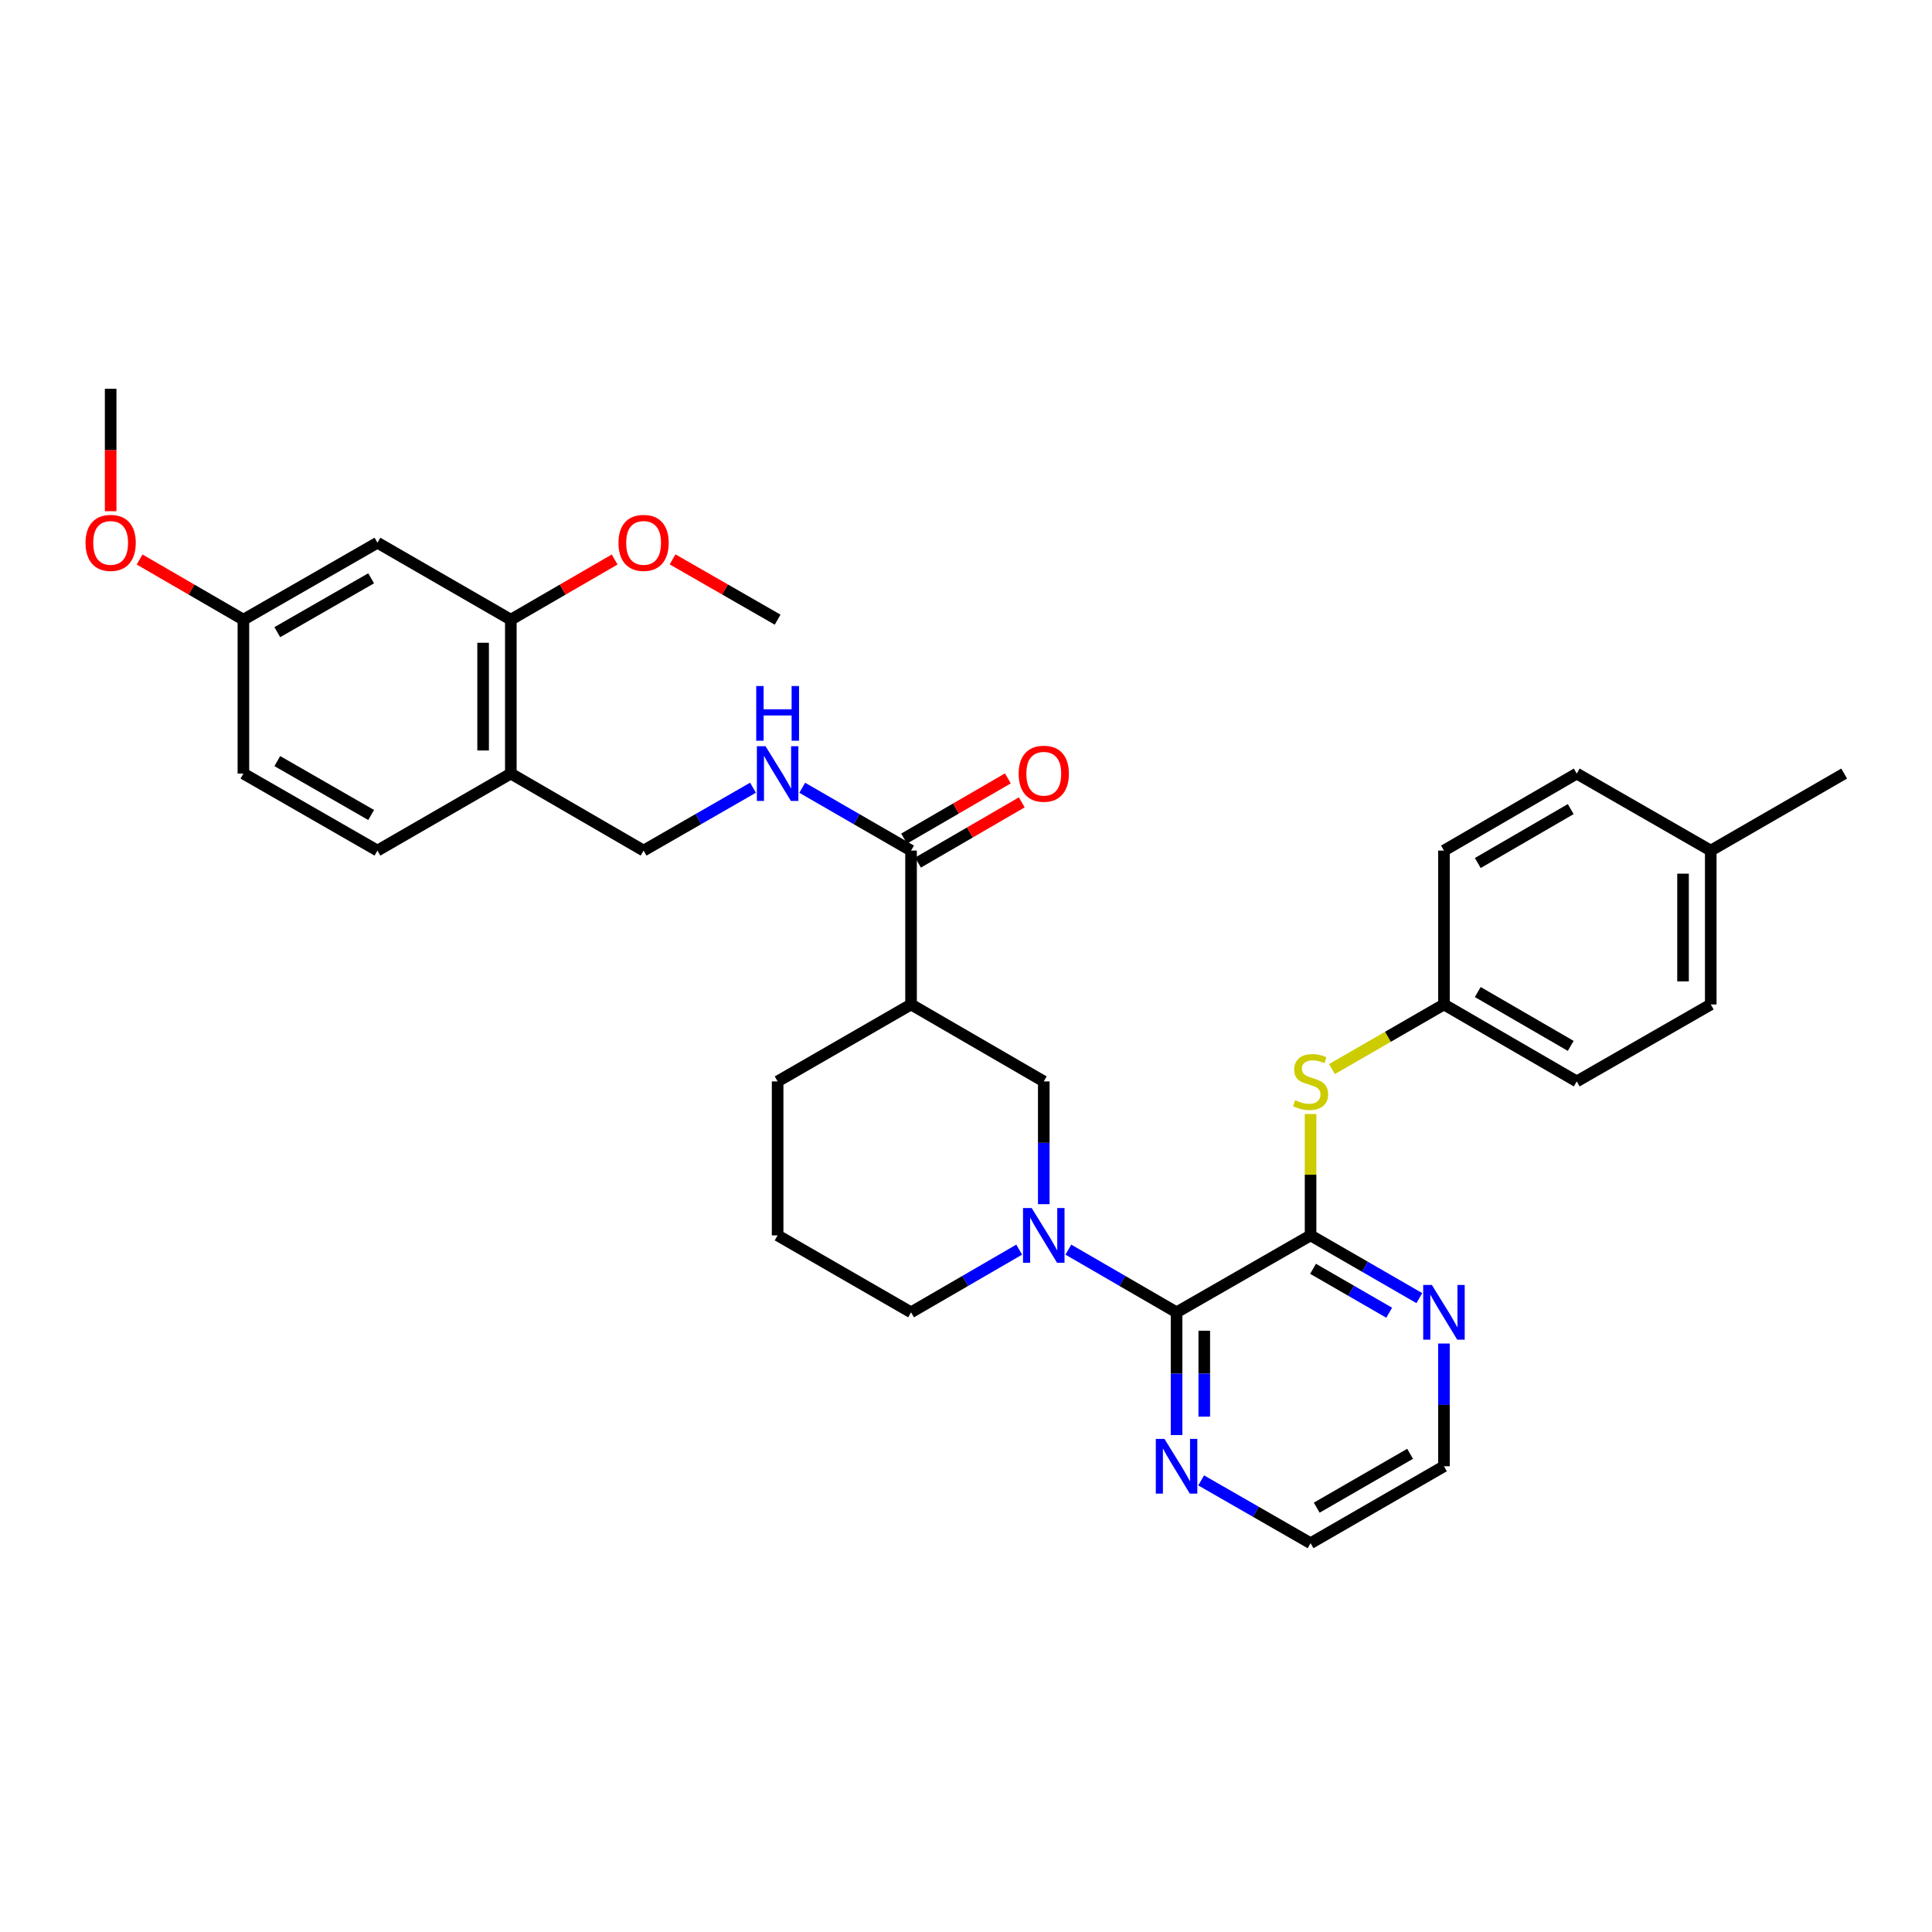 <?xml version='1.0' encoding='iso-8859-1'?>
<svg version='1.1' baseProfile='full'
              xmlns='http://www.w3.org/2000/svg'
                      xmlns:rdkit='http://www.rdkit.org/xml'
                      xmlns:xlink='http://www.w3.org/1999/xlink'
                  xml:space='preserve'
width='1000px' height='1000px' viewBox='0 0 1000 1000'>
<!-- END OF HEADER -->
<rect style='opacity:1.0;fill:#FFFFFF;stroke:none' width='1000' height='1000' x='0' y='0'> </rect>
<path class='bond-0' d='M 552.982,646.806 L 580.983,663.031' style='fill:none;fill-rule:evenodd;stroke:#0000FF;stroke-width:6px;stroke-linecap:butt;stroke-linejoin:miter;stroke-opacity:1' />
<path class='bond-0' d='M 580.983,663.031 L 608.984,679.256' style='fill:none;fill-rule:evenodd;stroke:#000000;stroke-width:6px;stroke-linecap:butt;stroke-linejoin:miter;stroke-opacity:1' />
<path class='bond-4' d='M 540.256,623.28 L 540.256,591.509' style='fill:none;fill-rule:evenodd;stroke:#0000FF;stroke-width:6px;stroke-linecap:butt;stroke-linejoin:miter;stroke-opacity:1' />
<path class='bond-4' d='M 540.256,591.509 L 540.256,559.739' style='fill:none;fill-rule:evenodd;stroke:#000000;stroke-width:6px;stroke-linecap:butt;stroke-linejoin:miter;stroke-opacity:1' />
<path class='bond-17' d='M 527.531,646.809 L 499.546,663.033' style='fill:none;fill-rule:evenodd;stroke:#0000FF;stroke-width:6px;stroke-linecap:butt;stroke-linejoin:miter;stroke-opacity:1' />
<path class='bond-17' d='M 499.546,663.033 L 471.56,679.256' style='fill:none;fill-rule:evenodd;stroke:#000000;stroke-width:6px;stroke-linecap:butt;stroke-linejoin:miter;stroke-opacity:1' />
<path class='bond-1' d='M 608.984,679.256 L 678.35,639.433' style='fill:none;fill-rule:evenodd;stroke:#000000;stroke-width:6px;stroke-linecap:butt;stroke-linejoin:miter;stroke-opacity:1' />
<path class='bond-10' d='M 608.984,679.256 L 608.984,711.019' style='fill:none;fill-rule:evenodd;stroke:#000000;stroke-width:6px;stroke-linecap:butt;stroke-linejoin:miter;stroke-opacity:1' />
<path class='bond-10' d='M 608.984,711.019 L 608.984,742.782' style='fill:none;fill-rule:evenodd;stroke:#0000FF;stroke-width:6px;stroke-linecap:butt;stroke-linejoin:miter;stroke-opacity:1' />
<path class='bond-10' d='M 623.329,688.785 L 623.329,711.019' style='fill:none;fill-rule:evenodd;stroke:#000000;stroke-width:6px;stroke-linecap:butt;stroke-linejoin:miter;stroke-opacity:1' />
<path class='bond-10' d='M 623.329,711.019 L 623.329,733.253' style='fill:none;fill-rule:evenodd;stroke:#0000FF;stroke-width:6px;stroke-linecap:butt;stroke-linejoin:miter;stroke-opacity:1' />
<path class='bond-5' d='M 678.35,639.433 L 678.35,608.022' style='fill:none;fill-rule:evenodd;stroke:#000000;stroke-width:6px;stroke-linecap:butt;stroke-linejoin:miter;stroke-opacity:1' />
<path class='bond-5' d='M 678.35,608.022 L 678.35,576.611' style='fill:none;fill-rule:evenodd;stroke:#CCCC00;stroke-width:6px;stroke-linecap:butt;stroke-linejoin:miter;stroke-opacity:1' />
<path class='bond-9' d='M 678.35,639.433 L 706.503,655.672' style='fill:none;fill-rule:evenodd;stroke:#000000;stroke-width:6px;stroke-linecap:butt;stroke-linejoin:miter;stroke-opacity:1' />
<path class='bond-9' d='M 706.503,655.672 L 734.656,671.911' style='fill:none;fill-rule:evenodd;stroke:#0000FF;stroke-width:6px;stroke-linecap:butt;stroke-linejoin:miter;stroke-opacity:1' />
<path class='bond-9' d='M 679.628,656.73 L 699.336,668.098' style='fill:none;fill-rule:evenodd;stroke:#000000;stroke-width:6px;stroke-linecap:butt;stroke-linejoin:miter;stroke-opacity:1' />
<path class='bond-9' d='M 699.336,668.098 L 719.043,679.465' style='fill:none;fill-rule:evenodd;stroke:#0000FF;stroke-width:6px;stroke-linecap:butt;stroke-linejoin:miter;stroke-opacity:1' />
<path class='bond-2' d='M 471.56,519.908 L 540.256,559.739' style='fill:none;fill-rule:evenodd;stroke:#000000;stroke-width:6px;stroke-linecap:butt;stroke-linejoin:miter;stroke-opacity:1' />
<path class='bond-3' d='M 471.56,519.908 L 471.56,440.261' style='fill:none;fill-rule:evenodd;stroke:#000000;stroke-width:6px;stroke-linecap:butt;stroke-linejoin:miter;stroke-opacity:1' />
<path class='bond-33' d='M 471.56,519.908 L 402.497,559.739' style='fill:none;fill-rule:evenodd;stroke:#000000;stroke-width:6px;stroke-linecap:butt;stroke-linejoin:miter;stroke-opacity:1' />
<path class='bond-6' d='M 471.56,440.261 L 443.395,424.005' style='fill:none;fill-rule:evenodd;stroke:#000000;stroke-width:6px;stroke-linecap:butt;stroke-linejoin:miter;stroke-opacity:1' />
<path class='bond-6' d='M 443.395,424.005 L 415.231,407.748' style='fill:none;fill-rule:evenodd;stroke:#0000FF;stroke-width:6px;stroke-linecap:butt;stroke-linejoin:miter;stroke-opacity:1' />
<path class='bond-13' d='M 475.16,446.465 L 502.015,430.881' style='fill:none;fill-rule:evenodd;stroke:#000000;stroke-width:6px;stroke-linecap:butt;stroke-linejoin:miter;stroke-opacity:1' />
<path class='bond-13' d='M 502.015,430.881 L 528.87,415.298' style='fill:none;fill-rule:evenodd;stroke:#FF0000;stroke-width:6px;stroke-linecap:butt;stroke-linejoin:miter;stroke-opacity:1' />
<path class='bond-13' d='M 467.96,434.058 L 494.815,418.474' style='fill:none;fill-rule:evenodd;stroke:#000000;stroke-width:6px;stroke-linecap:butt;stroke-linejoin:miter;stroke-opacity:1' />
<path class='bond-13' d='M 494.815,418.474 L 521.671,402.891' style='fill:none;fill-rule:evenodd;stroke:#FF0000;stroke-width:6px;stroke-linecap:butt;stroke-linejoin:miter;stroke-opacity:1' />
<path class='bond-15' d='M 689.423,553.35 L 718.406,536.629' style='fill:none;fill-rule:evenodd;stroke:#CCCC00;stroke-width:6px;stroke-linecap:butt;stroke-linejoin:miter;stroke-opacity:1' />
<path class='bond-15' d='M 718.406,536.629 L 747.389,519.908' style='fill:none;fill-rule:evenodd;stroke:#000000;stroke-width:6px;stroke-linecap:butt;stroke-linejoin:miter;stroke-opacity:1' />
<path class='bond-12' d='M 389.757,407.719 L 361.44,423.99' style='fill:none;fill-rule:evenodd;stroke:#0000FF;stroke-width:6px;stroke-linecap:butt;stroke-linejoin:miter;stroke-opacity:1' />
<path class='bond-12' d='M 361.44,423.99 L 333.124,440.261' style='fill:none;fill-rule:evenodd;stroke:#000000;stroke-width:6px;stroke-linecap:butt;stroke-linejoin:miter;stroke-opacity:1' />
<path class='bond-7' d='M 264.403,400.398 L 333.124,440.261' style='fill:none;fill-rule:evenodd;stroke:#000000;stroke-width:6px;stroke-linecap:butt;stroke-linejoin:miter;stroke-opacity:1' />
<path class='bond-8' d='M 264.403,400.398 L 264.403,320.744' style='fill:none;fill-rule:evenodd;stroke:#000000;stroke-width:6px;stroke-linecap:butt;stroke-linejoin:miter;stroke-opacity:1' />
<path class='bond-8' d='M 250.059,388.45 L 250.059,332.692' style='fill:none;fill-rule:evenodd;stroke:#000000;stroke-width:6px;stroke-linecap:butt;stroke-linejoin:miter;stroke-opacity:1' />
<path class='bond-14' d='M 264.403,400.398 L 195.365,440.261' style='fill:none;fill-rule:evenodd;stroke:#000000;stroke-width:6px;stroke-linecap:butt;stroke-linejoin:miter;stroke-opacity:1' />
<path class='bond-11' d='M 264.403,320.744 L 195.365,280.913' style='fill:none;fill-rule:evenodd;stroke:#000000;stroke-width:6px;stroke-linecap:butt;stroke-linejoin:miter;stroke-opacity:1' />
<path class='bond-19' d='M 264.403,320.744 L 291.271,305.172' style='fill:none;fill-rule:evenodd;stroke:#000000;stroke-width:6px;stroke-linecap:butt;stroke-linejoin:miter;stroke-opacity:1' />
<path class='bond-19' d='M 291.271,305.172 L 318.138,289.599' style='fill:none;fill-rule:evenodd;stroke:#FF0000;stroke-width:6px;stroke-linecap:butt;stroke-linejoin:miter;stroke-opacity:1' />
<path class='bond-34' d='M 747.389,695.408 L 747.389,727.171' style='fill:none;fill-rule:evenodd;stroke:#0000FF;stroke-width:6px;stroke-linecap:butt;stroke-linejoin:miter;stroke-opacity:1' />
<path class='bond-34' d='M 747.389,727.171 L 747.389,758.934' style='fill:none;fill-rule:evenodd;stroke:#000000;stroke-width:6px;stroke-linecap:butt;stroke-linejoin:miter;stroke-opacity:1' />
<path class='bond-29' d='M 621.724,766.249 L 650.037,782.507' style='fill:none;fill-rule:evenodd;stroke:#0000FF;stroke-width:6px;stroke-linecap:butt;stroke-linejoin:miter;stroke-opacity:1' />
<path class='bond-29' d='M 650.037,782.507 L 678.35,798.765' style='fill:none;fill-rule:evenodd;stroke:#000000;stroke-width:6px;stroke-linecap:butt;stroke-linejoin:miter;stroke-opacity:1' />
<path class='bond-36' d='M 195.365,280.913 L 125.983,320.744' style='fill:none;fill-rule:evenodd;stroke:#000000;stroke-width:6px;stroke-linecap:butt;stroke-linejoin:miter;stroke-opacity:1' />
<path class='bond-36' d='M 192.099,299.329 L 143.532,327.21' style='fill:none;fill-rule:evenodd;stroke:#000000;stroke-width:6px;stroke-linecap:butt;stroke-linejoin:miter;stroke-opacity:1' />
<path class='bond-18' d='M 195.365,440.261 L 125.983,400.398' style='fill:none;fill-rule:evenodd;stroke:#000000;stroke-width:6px;stroke-linecap:butt;stroke-linejoin:miter;stroke-opacity:1' />
<path class='bond-18' d='M 192.104,421.844 L 143.536,393.94' style='fill:none;fill-rule:evenodd;stroke:#000000;stroke-width:6px;stroke-linecap:butt;stroke-linejoin:miter;stroke-opacity:1' />
<path class='bond-22' d='M 747.389,519.908 L 747.389,440.261' style='fill:none;fill-rule:evenodd;stroke:#000000;stroke-width:6px;stroke-linecap:butt;stroke-linejoin:miter;stroke-opacity:1' />
<path class='bond-23' d='M 747.389,519.908 L 816.117,559.739' style='fill:none;fill-rule:evenodd;stroke:#000000;stroke-width:6px;stroke-linecap:butt;stroke-linejoin:miter;stroke-opacity:1' />
<path class='bond-23' d='M 764.891,513.471 L 813.001,541.353' style='fill:none;fill-rule:evenodd;stroke:#000000;stroke-width:6px;stroke-linecap:butt;stroke-linejoin:miter;stroke-opacity:1' />
<path class='bond-16' d='M 125.983,320.744 L 125.983,400.398' style='fill:none;fill-rule:evenodd;stroke:#000000;stroke-width:6px;stroke-linecap:butt;stroke-linejoin:miter;stroke-opacity:1' />
<path class='bond-26' d='M 125.983,320.744 L 99.12,305.172' style='fill:none;fill-rule:evenodd;stroke:#000000;stroke-width:6px;stroke-linecap:butt;stroke-linejoin:miter;stroke-opacity:1' />
<path class='bond-26' d='M 99.12,305.172 L 72.256,289.6' style='fill:none;fill-rule:evenodd;stroke:#FF0000;stroke-width:6px;stroke-linecap:butt;stroke-linejoin:miter;stroke-opacity:1' />
<path class='bond-27' d='M 471.56,679.256 L 402.497,639.433' style='fill:none;fill-rule:evenodd;stroke:#000000;stroke-width:6px;stroke-linecap:butt;stroke-linejoin:miter;stroke-opacity:1' />
<path class='bond-31' d='M 348.123,289.525 L 375.31,305.135' style='fill:none;fill-rule:evenodd;stroke:#FF0000;stroke-width:6px;stroke-linecap:butt;stroke-linejoin:miter;stroke-opacity:1' />
<path class='bond-31' d='M 375.31,305.135 L 402.497,320.744' style='fill:none;fill-rule:evenodd;stroke:#000000;stroke-width:6px;stroke-linecap:butt;stroke-linejoin:miter;stroke-opacity:1' />
<path class='bond-20' d='M 885.483,440.261 L 885.483,519.908' style='fill:none;fill-rule:evenodd;stroke:#000000;stroke-width:6px;stroke-linecap:butt;stroke-linejoin:miter;stroke-opacity:1' />
<path class='bond-20' d='M 871.138,452.208 L 871.138,507.961' style='fill:none;fill-rule:evenodd;stroke:#000000;stroke-width:6px;stroke-linecap:butt;stroke-linejoin:miter;stroke-opacity:1' />
<path class='bond-30' d='M 885.483,440.261 L 954.545,400.398' style='fill:none;fill-rule:evenodd;stroke:#000000;stroke-width:6px;stroke-linecap:butt;stroke-linejoin:miter;stroke-opacity:1' />
<path class='bond-35' d='M 885.483,440.261 L 816.117,400.398' style='fill:none;fill-rule:evenodd;stroke:#000000;stroke-width:6px;stroke-linecap:butt;stroke-linejoin:miter;stroke-opacity:1' />
<path class='bond-21' d='M 402.497,559.739 L 402.497,639.433' style='fill:none;fill-rule:evenodd;stroke:#000000;stroke-width:6px;stroke-linecap:butt;stroke-linejoin:miter;stroke-opacity:1' />
<path class='bond-25' d='M 747.389,440.261 L 816.117,400.398' style='fill:none;fill-rule:evenodd;stroke:#000000;stroke-width:6px;stroke-linecap:butt;stroke-linejoin:miter;stroke-opacity:1' />
<path class='bond-25' d='M 764.895,446.691 L 813.005,418.787' style='fill:none;fill-rule:evenodd;stroke:#000000;stroke-width:6px;stroke-linecap:butt;stroke-linejoin:miter;stroke-opacity:1' />
<path class='bond-24' d='M 816.117,559.739 L 885.483,519.908' style='fill:none;fill-rule:evenodd;stroke:#000000;stroke-width:6px;stroke-linecap:butt;stroke-linejoin:miter;stroke-opacity:1' />
<path class='bond-32' d='M 57.271,264.601 L 57.271,232.918' style='fill:none;fill-rule:evenodd;stroke:#FF0000;stroke-width:6px;stroke-linecap:butt;stroke-linejoin:miter;stroke-opacity:1' />
<path class='bond-32' d='M 57.271,232.918 L 57.271,201.235' style='fill:none;fill-rule:evenodd;stroke:#000000;stroke-width:6px;stroke-linecap:butt;stroke-linejoin:miter;stroke-opacity:1' />
<path class='bond-28' d='M 747.389,758.934 L 678.35,798.765' style='fill:none;fill-rule:evenodd;stroke:#000000;stroke-width:6px;stroke-linecap:butt;stroke-linejoin:miter;stroke-opacity:1' />
<path class='bond-28' d='M 729.864,752.483 L 681.537,780.365' style='fill:none;fill-rule:evenodd;stroke:#000000;stroke-width:6px;stroke-linecap:butt;stroke-linejoin:miter;stroke-opacity:1' />
<path  class='atom-0' d='M 533.996 625.273
L 543.276 640.273
Q 544.196 641.753, 545.676 644.433
Q 547.156 647.113, 547.236 647.273
L 547.236 625.273
L 550.996 625.273
L 550.996 653.593
L 547.116 653.593
L 537.156 637.193
Q 535.996 635.273, 534.756 633.073
Q 533.556 630.873, 533.196 630.193
L 533.196 653.593
L 529.516 653.593
L 529.516 625.273
L 533.996 625.273
' fill='#0000FF'/>
<path  class='atom-6' d='M 670.35 569.459
Q 670.67 569.579, 671.99 570.139
Q 673.31 570.699, 674.75 571.059
Q 676.23 571.379, 677.67 571.379
Q 680.35 571.379, 681.91 570.099
Q 683.47 568.779, 683.47 566.499
Q 683.47 564.939, 682.67 563.979
Q 681.91 563.019, 680.71 562.499
Q 679.51 561.979, 677.51 561.379
Q 674.99 560.619, 673.47 559.899
Q 671.99 559.179, 670.91 557.659
Q 669.87 556.139, 669.87 553.579
Q 669.87 550.019, 672.27 547.819
Q 674.71 545.619, 679.51 545.619
Q 682.79 545.619, 686.51 547.179
L 685.59 550.259
Q 682.19 548.859, 679.63 548.859
Q 676.87 548.859, 675.35 550.019
Q 673.83 551.139, 673.87 553.099
Q 673.87 554.619, 674.63 555.539
Q 675.43 556.459, 676.55 556.979
Q 677.71 557.499, 679.63 558.099
Q 682.19 558.899, 683.71 559.699
Q 685.23 560.499, 686.31 562.139
Q 687.43 563.739, 687.43 566.499
Q 687.43 570.419, 684.79 572.539
Q 682.19 574.619, 677.83 574.619
Q 675.31 574.619, 673.39 574.059
Q 671.51 573.539, 669.27 572.619
L 670.35 569.459
' fill='#CCCC00'/>
<path  class='atom-7' d='M 396.237 386.238
L 405.517 401.238
Q 406.437 402.718, 407.917 405.398
Q 409.397 408.078, 409.477 408.238
L 409.477 386.238
L 413.237 386.238
L 413.237 414.558
L 409.357 414.558
L 399.397 398.158
Q 398.237 396.238, 396.997 394.038
Q 395.797 391.838, 395.437 391.158
L 395.437 414.558
L 391.757 414.558
L 391.757 386.238
L 396.237 386.238
' fill='#0000FF'/>
<path  class='atom-7' d='M 391.417 355.086
L 395.257 355.086
L 395.257 367.126
L 409.737 367.126
L 409.737 355.086
L 413.577 355.086
L 413.577 383.406
L 409.737 383.406
L 409.737 370.326
L 395.257 370.326
L 395.257 383.406
L 391.417 383.406
L 391.417 355.086
' fill='#0000FF'/>
<path  class='atom-10' d='M 741.129 665.096
L 750.409 680.096
Q 751.329 681.576, 752.809 684.256
Q 754.289 686.936, 754.369 687.096
L 754.369 665.096
L 758.129 665.096
L 758.129 693.416
L 754.249 693.416
L 744.289 677.016
Q 743.129 675.096, 741.889 672.896
Q 740.689 670.696, 740.329 670.016
L 740.329 693.416
L 736.649 693.416
L 736.649 665.096
L 741.129 665.096
' fill='#0000FF'/>
<path  class='atom-11' d='M 602.724 744.774
L 612.004 759.774
Q 612.924 761.254, 614.404 763.934
Q 615.884 766.614, 615.964 766.774
L 615.964 744.774
L 619.724 744.774
L 619.724 773.094
L 615.844 773.094
L 605.884 756.694
Q 604.724 754.774, 603.484 752.574
Q 602.284 750.374, 601.924 749.694
L 601.924 773.094
L 598.244 773.094
L 598.244 744.774
L 602.724 744.774
' fill='#0000FF'/>
<path  class='atom-14' d='M 527.256 400.478
Q 527.256 393.678, 530.616 389.878
Q 533.976 386.078, 540.256 386.078
Q 546.536 386.078, 549.896 389.878
Q 553.256 393.678, 553.256 400.478
Q 553.256 407.358, 549.856 411.278
Q 546.456 415.158, 540.256 415.158
Q 534.016 415.158, 530.616 411.278
Q 527.256 407.398, 527.256 400.478
M 540.256 411.958
Q 544.576 411.958, 546.896 409.078
Q 549.256 406.158, 549.256 400.478
Q 549.256 394.918, 546.896 392.118
Q 544.576 389.278, 540.256 389.278
Q 535.936 389.278, 533.576 392.078
Q 531.256 394.878, 531.256 400.478
Q 531.256 406.198, 533.576 409.078
Q 535.936 411.958, 540.256 411.958
' fill='#FF0000'/>
<path  class='atom-20' d='M 320.124 280.993
Q 320.124 274.193, 323.484 270.393
Q 326.844 266.593, 333.124 266.593
Q 339.404 266.593, 342.764 270.393
Q 346.124 274.193, 346.124 280.993
Q 346.124 287.873, 342.724 291.793
Q 339.324 295.673, 333.124 295.673
Q 326.884 295.673, 323.484 291.793
Q 320.124 287.913, 320.124 280.993
M 333.124 292.473
Q 337.444 292.473, 339.764 289.593
Q 342.124 286.673, 342.124 280.993
Q 342.124 275.433, 339.764 272.633
Q 337.444 269.793, 333.124 269.793
Q 328.804 269.793, 326.444 272.593
Q 324.124 275.393, 324.124 280.993
Q 324.124 286.713, 326.444 289.593
Q 328.804 292.473, 333.124 292.473
' fill='#FF0000'/>
<path  class='atom-27' d='M 44.271 280.993
Q 44.271 274.193, 47.631 270.393
Q 50.991 266.593, 57.271 266.593
Q 63.551 266.593, 66.911 270.393
Q 70.271 274.193, 70.271 280.993
Q 70.271 287.873, 66.871 291.793
Q 63.471 295.673, 57.271 295.673
Q 51.031 295.673, 47.631 291.793
Q 44.271 287.913, 44.271 280.993
M 57.271 292.473
Q 61.591 292.473, 63.911 289.593
Q 66.271 286.673, 66.271 280.993
Q 66.271 275.433, 63.911 272.633
Q 61.591 269.793, 57.271 269.793
Q 52.951 269.793, 50.591 272.593
Q 48.271 275.393, 48.271 280.993
Q 48.271 286.713, 50.591 289.593
Q 52.951 292.473, 57.271 292.473
' fill='#FF0000'/>
</svg>
